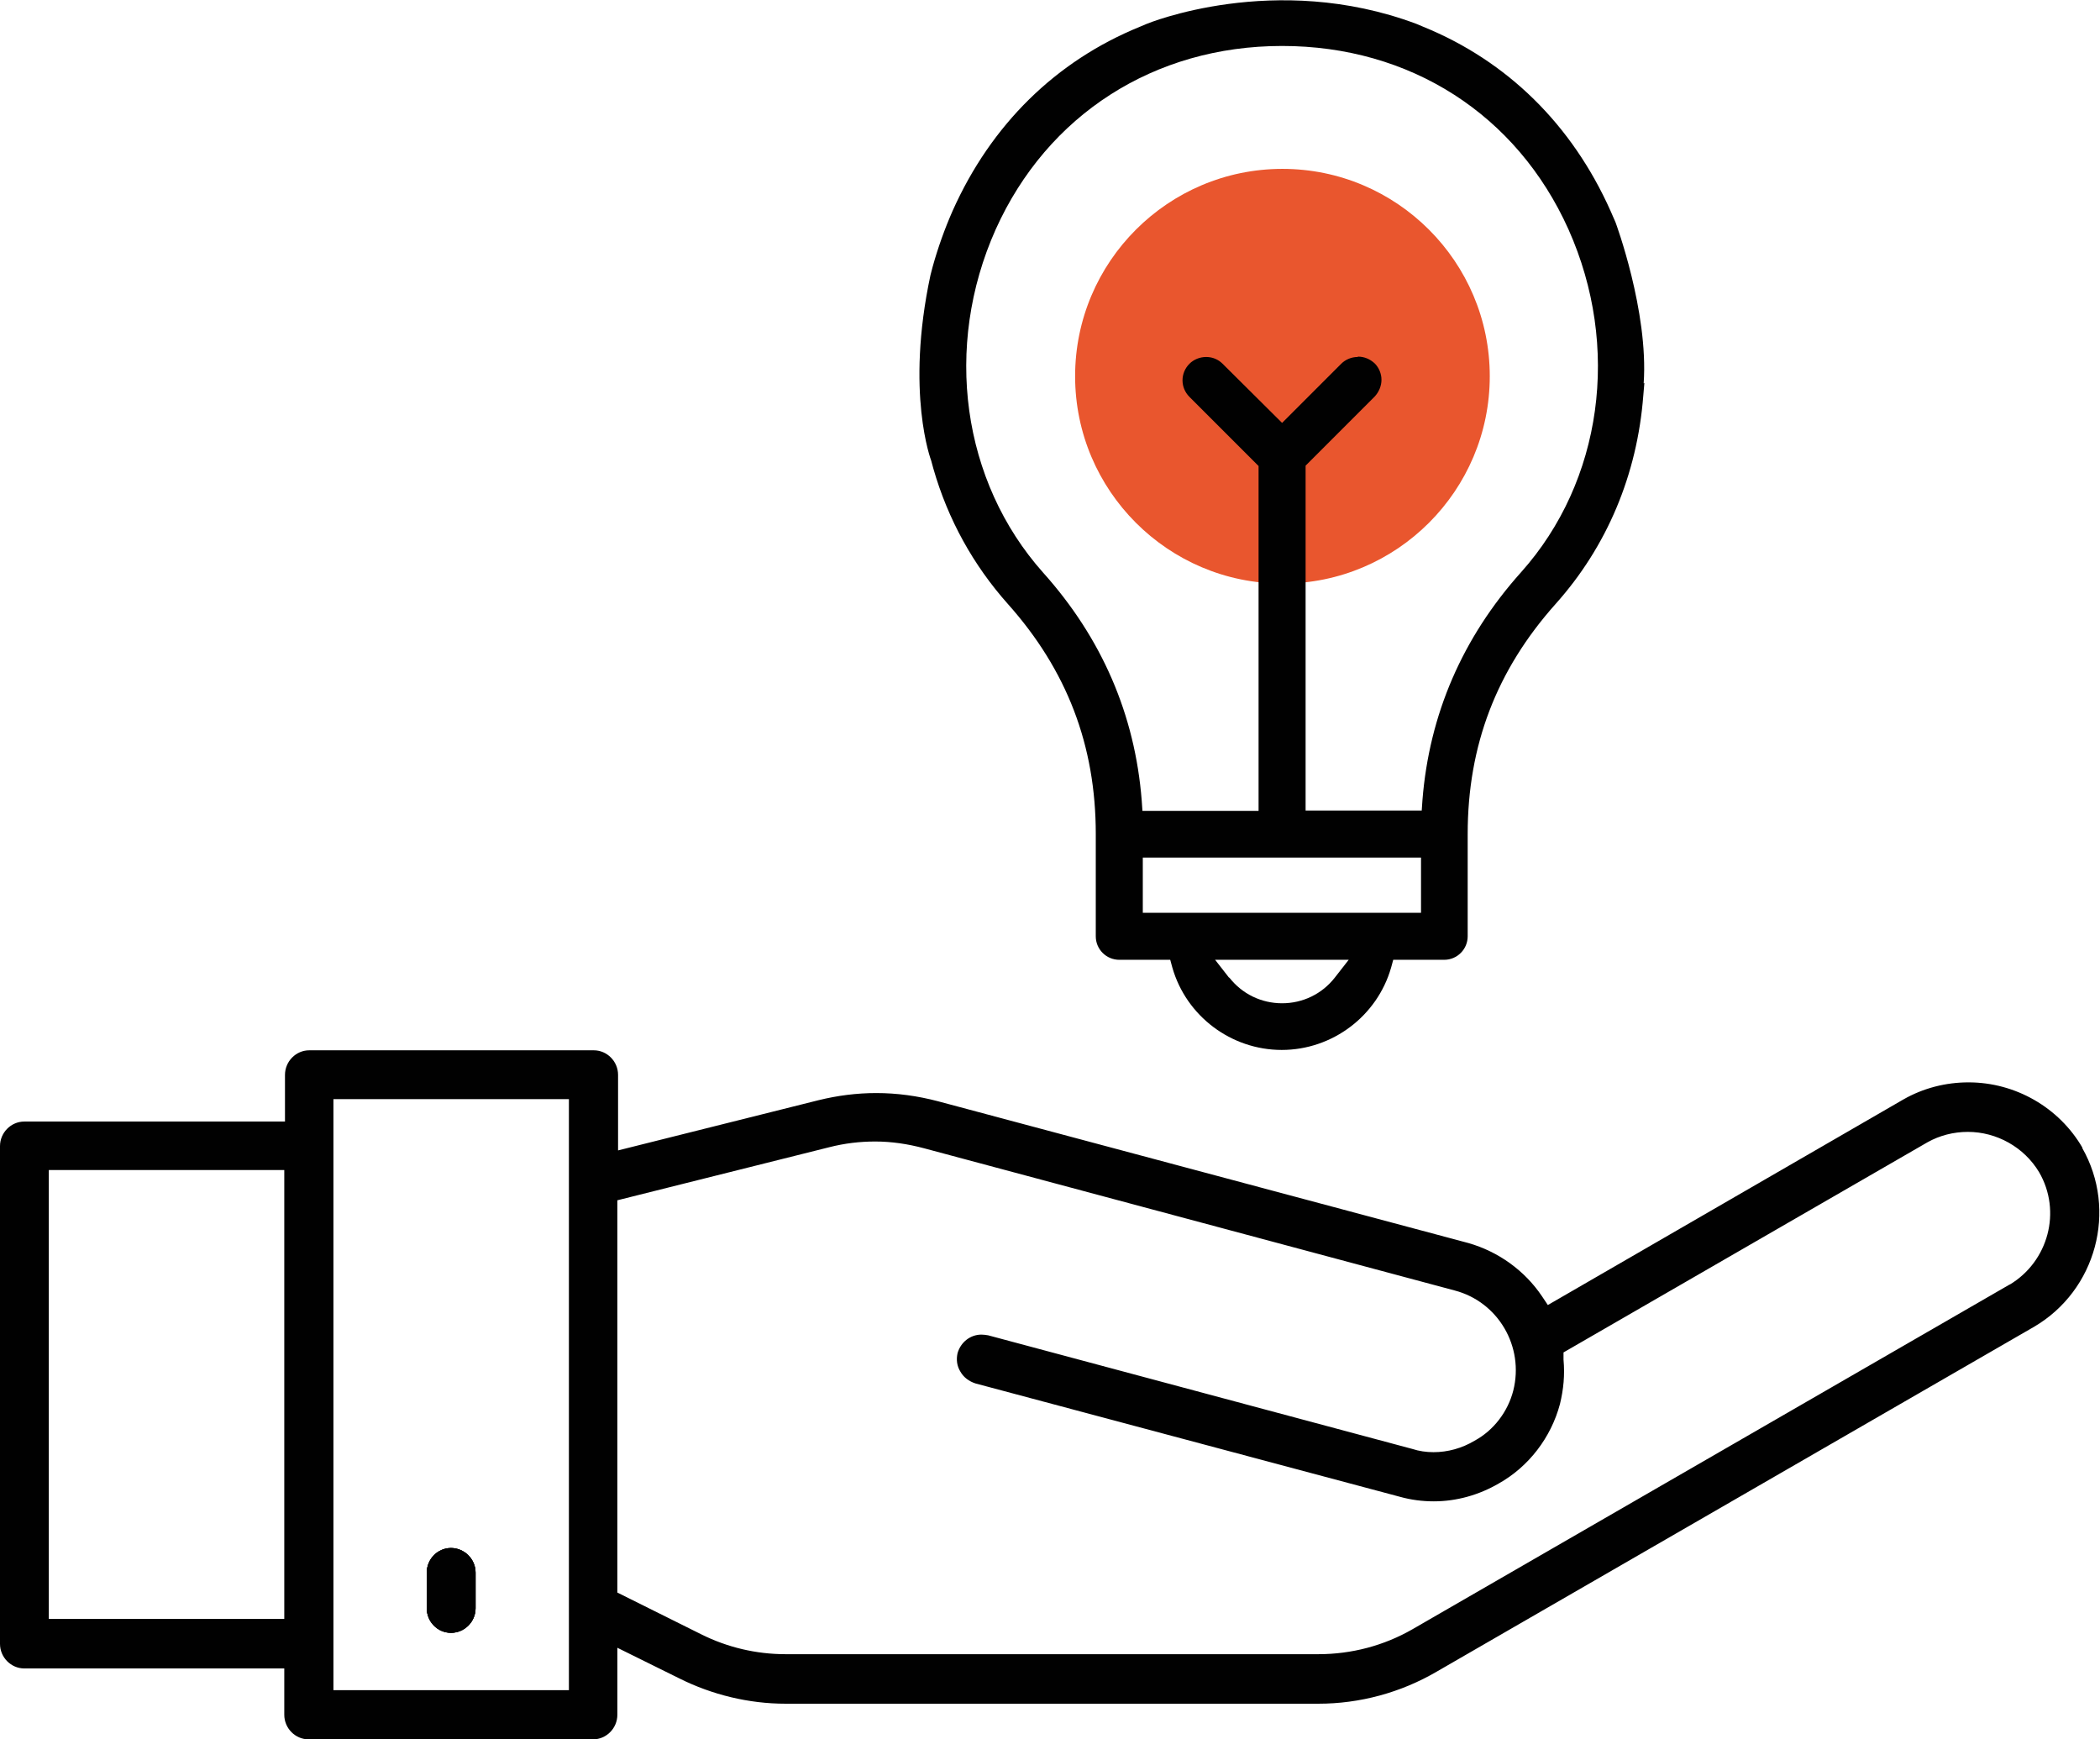<?xml version="1.0" encoding="UTF-8"?>
<svg id="Livello_2" data-name="Livello 2" xmlns="http://www.w3.org/2000/svg" viewBox="0 0 58.95 48.82">
  <defs>
    <style>
      .cls-1 {
        fill: #010101;
      }

      .cls-2 {
        fill: #e9562e;
      }
    </style>
  </defs>
  <g id="Livello_1-2" data-name="Livello 1">
    <path class="cls-2" d="M41.82,10.56c0,3.21-2.61,5.82-5.82,5.82s-5.82-2.61-5.82-5.82,2.61-5.82,5.82-5.82,5.82,2.61,5.82,5.82"/>
    <path class="cls-1" d="M46.16,10.75l-.03.35c-.17,2.22-1.02,4.24-2.46,5.85-1.66,1.86-2.47,3.97-2.47,6.46v2.87c0,.36-.29.66-.66.66h-1.43l-.06.22c-.39,1.36-1.65,2.31-3.07,2.31s-2.68-.95-3.07-2.31l-.06-.22h-1.43c-.36,0-.66-.29-.66-.66v-2.87c0-2.49-.81-4.6-2.47-6.46-.97-1.09-1.68-2.37-2.09-3.8l-.06-.22s-.73-1.9-.02-5.21l.06-.23c.15-.54.34-1.07.56-1.57,1.08-2.42,2.9-4.21,5.26-5.17l.19-.08s3.59-1.49,7.57,0l.19.08c2.36.96,4.18,2.75,5.26,5.17l.14.32s.93,2.5.79,4.52ZM34.51,27.44c.36.46.9.72,1.48.72s1.12-.26,1.48-.72l.39-.5h-3.75l.39.5ZM32.08,25.62h7.81v-1.55h-7.81v1.55ZM38.12,10.01c.18,0,.34.07.47.19.12.12.19.29.19.46s-.07.34-.19.47l-1.94,1.94v9.68h3.26l.02-.29c.19-2.4,1.12-4.56,2.77-6.4,2.28-2.55,2.8-6.33,1.33-9.62-1.45-3.23-4.45-5.15-8.04-5.15s-6.59,1.93-8.04,5.15c-1.47,3.29-.95,7.07,1.33,9.63,1.65,1.84,2.58,3.99,2.77,6.4l.02.29h3.26v-9.68l-1.94-1.94c-.26-.26-.26-.67,0-.93.12-.12.29-.19.47-.19s.34.07.46.19l1.67,1.66,1.66-1.66c.12-.12.29-.19.46-.19"/>
    <path class="cls-1" d="M12.66,43.45c-.37,0-.68.31-.68.69v1c0,.38.31.69.68.69s.69-.31.69-.69v-1c0-.38-.31-.69-.69-.69ZM12.66,43.45c-.37,0-.68.31-.68.69v1c0,.38.31.69.68.69s.69-.31.69-.69v-1c0-.38-.31-.69-.69-.69ZM58.46,32.22c-.66-1.14-1.89-1.84-3.2-1.84-.64,0-1.27.16-1.83.48l-9.98,5.77-.16-.24c-.49-.73-1.23-1.26-2.07-1.5l-14.89-3.98c-.57-.15-1.15-.23-1.73-.23-.55,0-1.09.07-1.62.2l-5.63,1.41v-2.12c0-.38-.31-.69-.68-.69h-7.99c-.37,0-.68.31-.68.69v1.31H.68c-.37,0-.68.31-.68.69v13.97c0,.38.31.69.68.69h7.3v1.3c0,.38.31.69.68.69h7.99c.37,0,.68-.31.68-.69v-1.88l1.74.86c.92.46,1.95.71,2.98.71h14.96c1.16,0,2.31-.31,3.32-.9l16.77-9.68c1.74-1.02,2.35-3.27,1.35-5.02ZM7.98,45.44H1.37v-12.6h6.61v12.6ZM15.97,47.44h-6.61v-16.59h6.61v16.59ZM56.42,36.05l-16.77,9.68c-.8.46-1.71.7-2.64.7h-14.96c-.82,0-1.63-.19-2.37-.56l-2.35-1.17v-11.01l5.95-1.49c.43-.11.86-.16,1.29-.16.46,0,.92.07,1.37.19l14.89,3.99c1.23.32,1.96,1.58,1.65,2.81-.15.59-.55,1.12-1.09,1.41-.35.21-.75.32-1.15.32-.2,0-.41-.03-.59-.09l-11.91-3.19c-.07-.01-.12-.02-.19-.02-.31,0-.58.21-.67.52-.04.18-.02.36.08.52.09.16.24.27.42.33l11.91,3.18c.32.09.64.13.96.13.64,0,1.27-.18,1.82-.5.84-.47,1.47-1.29,1.72-2.23.1-.41.14-.82.1-1.25v-.2s10.22-5.9,10.22-5.9c.34-.19.73-.29,1.13-.29.81,0,1.58.43,2,1.13.64,1.1.26,2.51-.83,3.16ZM12.66,45.83c.38,0,.69-.31.69-.69v-1c0-.38-.31-.69-.69-.69s-.68.31-.68.69v1c0,.38.31.69.68.69Z"/>
    <path class="cls-1" d="M13.35,44.14v1c0,.38-.31.69-.69.69s-.68-.31-.68-.69v-1c0-.38.31-.69.68-.69s.69.31.69.69Z"/>
    <path class="cls-1" d="M13.35,44.14v1c0,.38-.31.69-.69.69s-.68-.31-.68-.69v-1c0-.38.31-.69.68-.69s.69.31.69.69Z"/>
  </g>
</svg>